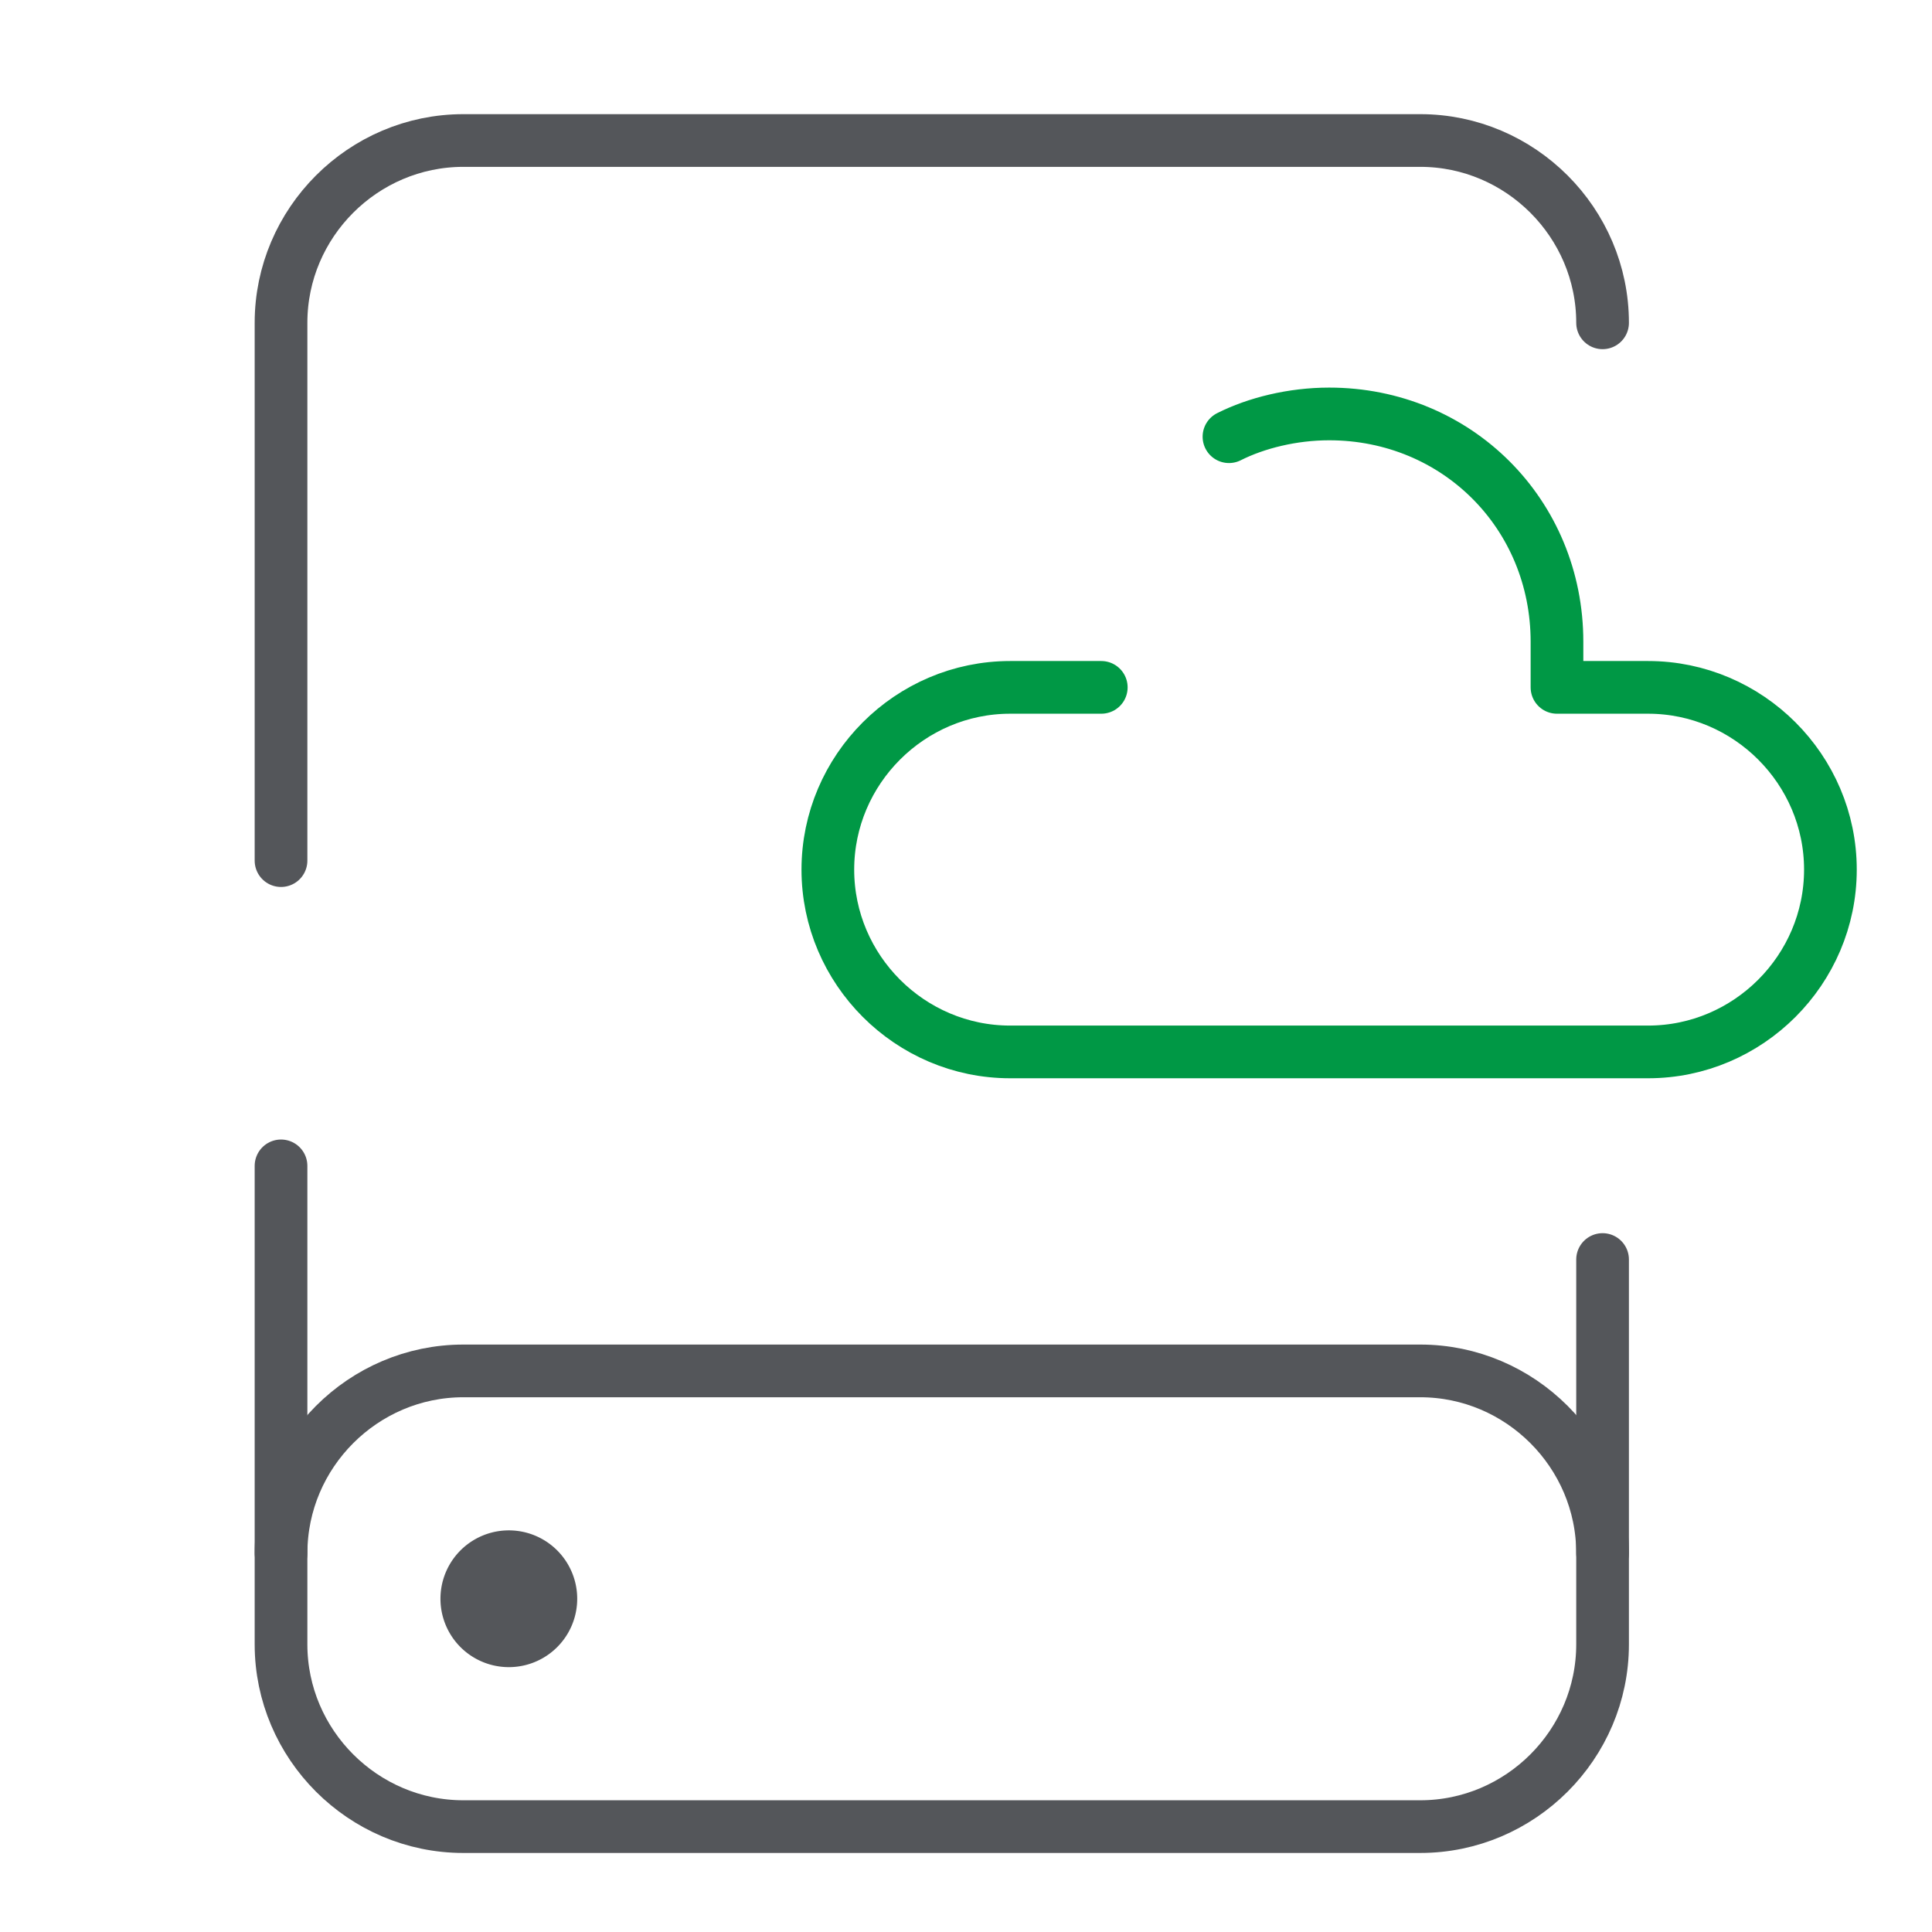 <svg xmlns="http://www.w3.org/2000/svg" width="55" height="55" fill="none"><path stroke="#54565A" stroke-linecap="round" stroke-linejoin="round" stroke-width="1.5" d="M8 24.5V9.19C8 6.337 10.338 4 13.19 4h27.242c2.852 0 5.19 2.338 5.19 5.19M45.622 35.856v10.955c0 2.851-2.338 5.189-5.19 5.189H13.19C10.338 52 8 49.662 8 46.81V33.19"/><path fill="#54565A" d="M16.432 45.514a1.946 1.946 0 1 1-3.893-.001 1.946 1.946 0 0 1 3.893 0Z"/><path stroke="#009845" stroke-linecap="round" stroke-linejoin="round" stroke-width="1.5" d="M31.351 19.568h-2.594c-2.852 0-5.19 2.337-5.19 5.189 0 2.851 2.338 5.189 5.19 5.189h18.162c2.851 0 5.189-2.338 5.189-5.19 0-2.85-2.338-5.188-5.19-5.188h-2.594V18.27c0-3.635-2.851-6.486-6.486-6.486-1.04 0-2.075.256-2.852.648"/><path stroke="#54565A" stroke-linecap="round" stroke-linejoin="round" stroke-width="1.5" d="M45.622 44.216c0-2.851-2.338-5.189-5.19-5.189H13.19c-2.851 0-5.189 2.338-5.189 5.19"/></svg>